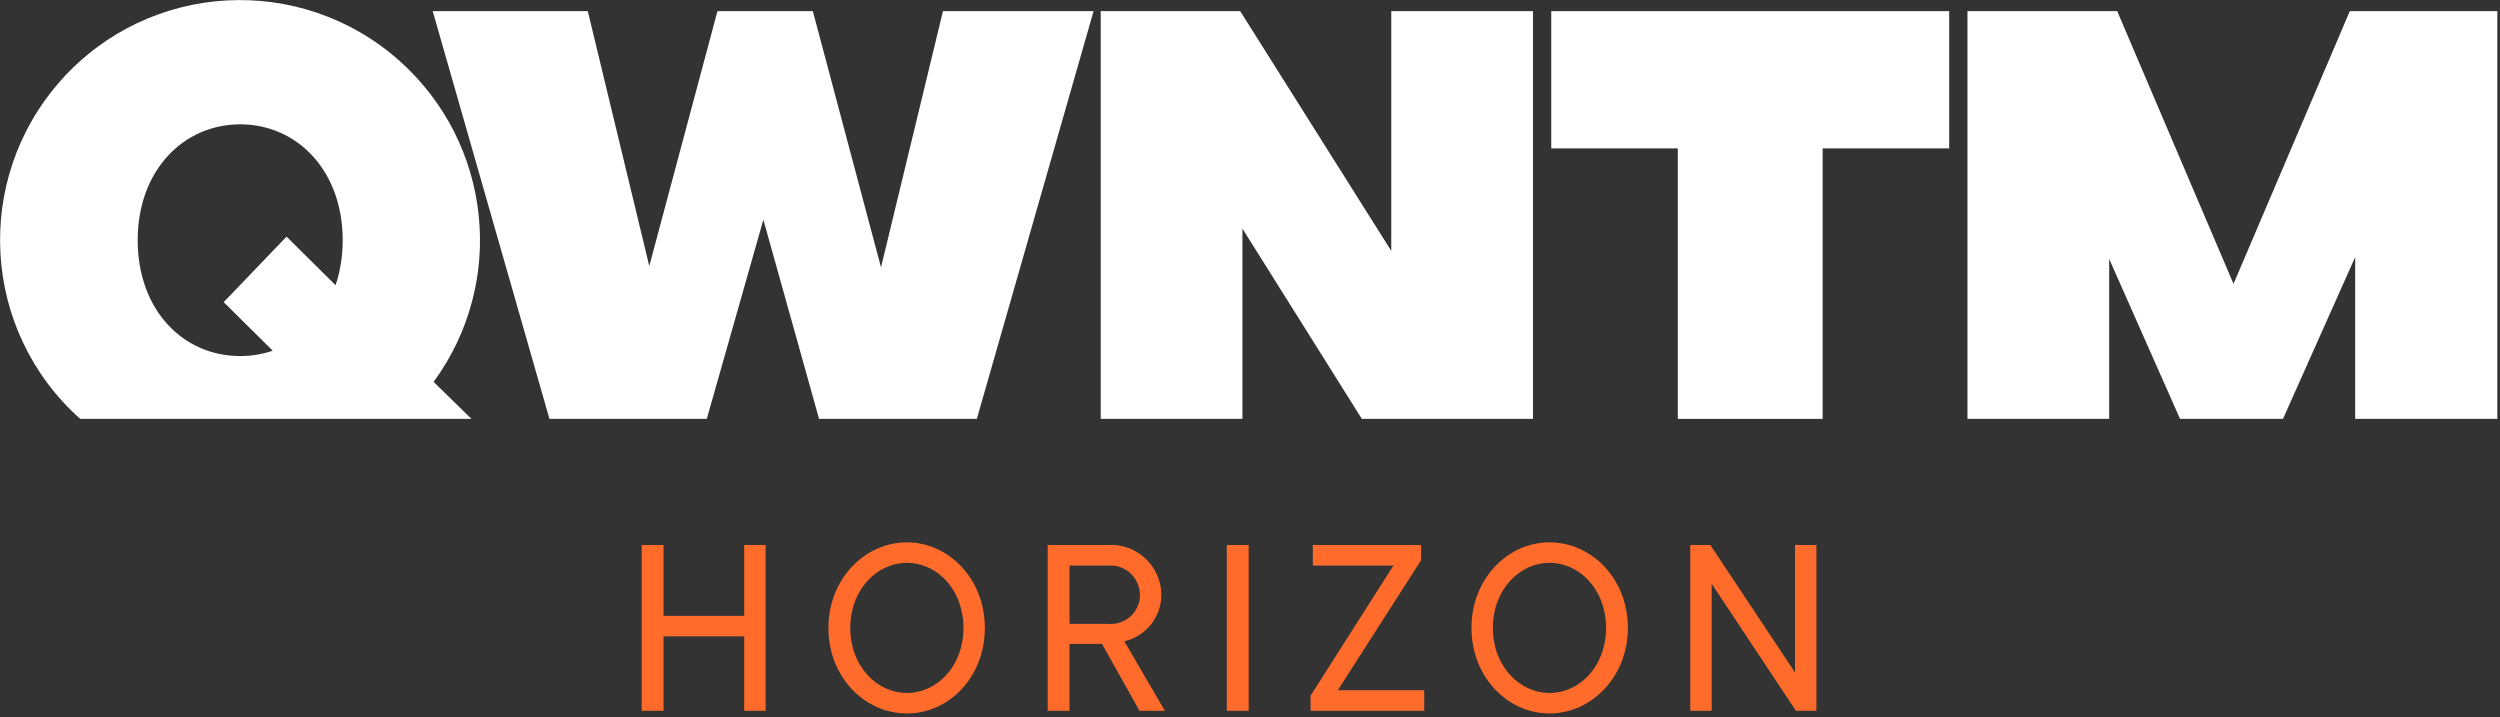 <svg xmlns="http://www.w3.org/2000/svg" width="561" height="161" viewBox="0 0 561 161" fill="none"><rect x="0" y="0" width="561" height="161" fill="#333333" stroke="none"/><g clip-path="url(#clip0_34_2)"><path d="M203.5 121.7C194.1 121.7 185.9 129.9 185.9 140.9C185.9 151.9 194 160.1 203.5 160.1C213 160.1 221 151.9 221 140.9C221 129.9 212.9 121.7 203.5 121.7ZM203.5 155.5C196.8 155.5 190.8 149.5 190.8 140.9C190.8 132.3 196.8 126.3 203.5 126.3C210.3 126.3 216.2 132.3 216.2 140.9C216.2 149.5 210.3 155.5 203.5 155.5Z" fill="#FF6B2B"></path><path d="M167 138.2H148.9V122.3H144V159.5H148.9V142.8H167V159.5H171.8V122.3H167V138.2Z" fill="#FF6B2B"></path><path d="M402.8 122.3V150.9L383.8 122.3H379.3V159.5H384.1V131L403 159.5H407.6V122.3H402.8Z" fill="#FF6B2B"></path><path d="M318.9 125.7V122.3H294.6V126.9H312.7L294.1 156.1V159.5H319.6V154.9H300.2L318.9 125.7Z" fill="#FF6B2B"></path><path d="M347.7 121.7C338.3 121.7 330.2 129.9 330.2 140.9C330.2 151.9 338.3 160.1 347.7 160.1C357.1 160.1 365.3 151.9 365.3 140.9C365.3 129.9 357.2 121.7 347.7 121.7ZM347.7 155.5C341 155.5 335 149.5 335 140.9C335 132.3 341 126.3 347.7 126.3C354.5 126.3 360.4 132.3 360.4 140.9C360.4 149.5 354.5 155.5 347.7 155.5Z" fill="#FF6B2B"></path><path d="M260.6 133.5C260.6 133.3 260.6 133.2 260.6 133C260.3 126.8 254.9 121.9 248.7 122.3H235.1V159.5H240V144.5H247.3L255.7 159.5H261.4L252.3 143.9C257.1 142.8 260.6 138.5 260.6 133.5ZM240 140V126.9H248.7C248.9 126.9 249 126.9 249.2 126.9C252.9 126.9 255.8 129.9 255.8 133.6C255.8 133.7 255.8 133.9 255.8 134C255.5 137.6 252.4 140.3 248.7 140H240Z" fill="#FF6B2B"></path><path d="M280.2 122.3H275.3V159.5H280.2V122.3Z" fill="#FF6B2B"></path><path d="M89.7 13.7C67.5 -6.1 33.5 -4.2 13.7 18C-6.1 40.2 -4.2 74.2 18 94H105.8L97.3 85.7C113.7 63.3 110.4 32.2 89.7 13.7ZM75.3 64L64.3 53.1L50.2 67.8L61.2 78.7C58.8 79.5 56.4 79.9 53.9 79.9C41.1 79.9 30.9 69.6 30.9 53.9C30.9 38.2 41.2 27.9 53.9 27.9C66.6 27.9 76.9 38.2 76.9 53.9C76.9 57.3 76.4 60.8 75.3 64Z" fill="white"></path><path d="M197.7 60L182.4 2.5H161L145.7 59.7L131.9 2.5H97.1L123.3 94H158.6L171.3 49.3L183.8 94H219.2L245.4 2.5H211.6L197.7 60Z" fill="white"></path><path d="M348.1 33.3H376.5V94H409V33.3H437.4V2.5H348.1V33.3Z" fill="white"></path><path d="M312.2 56.3L278.3 2.5H247V94H278.8V51.3L305.6 94H344V2.5H312.2V56.3Z" fill="white"></path><path d="M527.3 2.5L501.2 63.7L475.1 2.5H441.5V94H473.3V58.1L489.2 94H512.3L528.5 57.7V94H560.4V2.5H527.3Z" fill="white"></path></g><defs><clipPath id="clip0_34_2"><rect width="560.4" height="160.1" fill="white"></rect></clipPath></defs></svg>